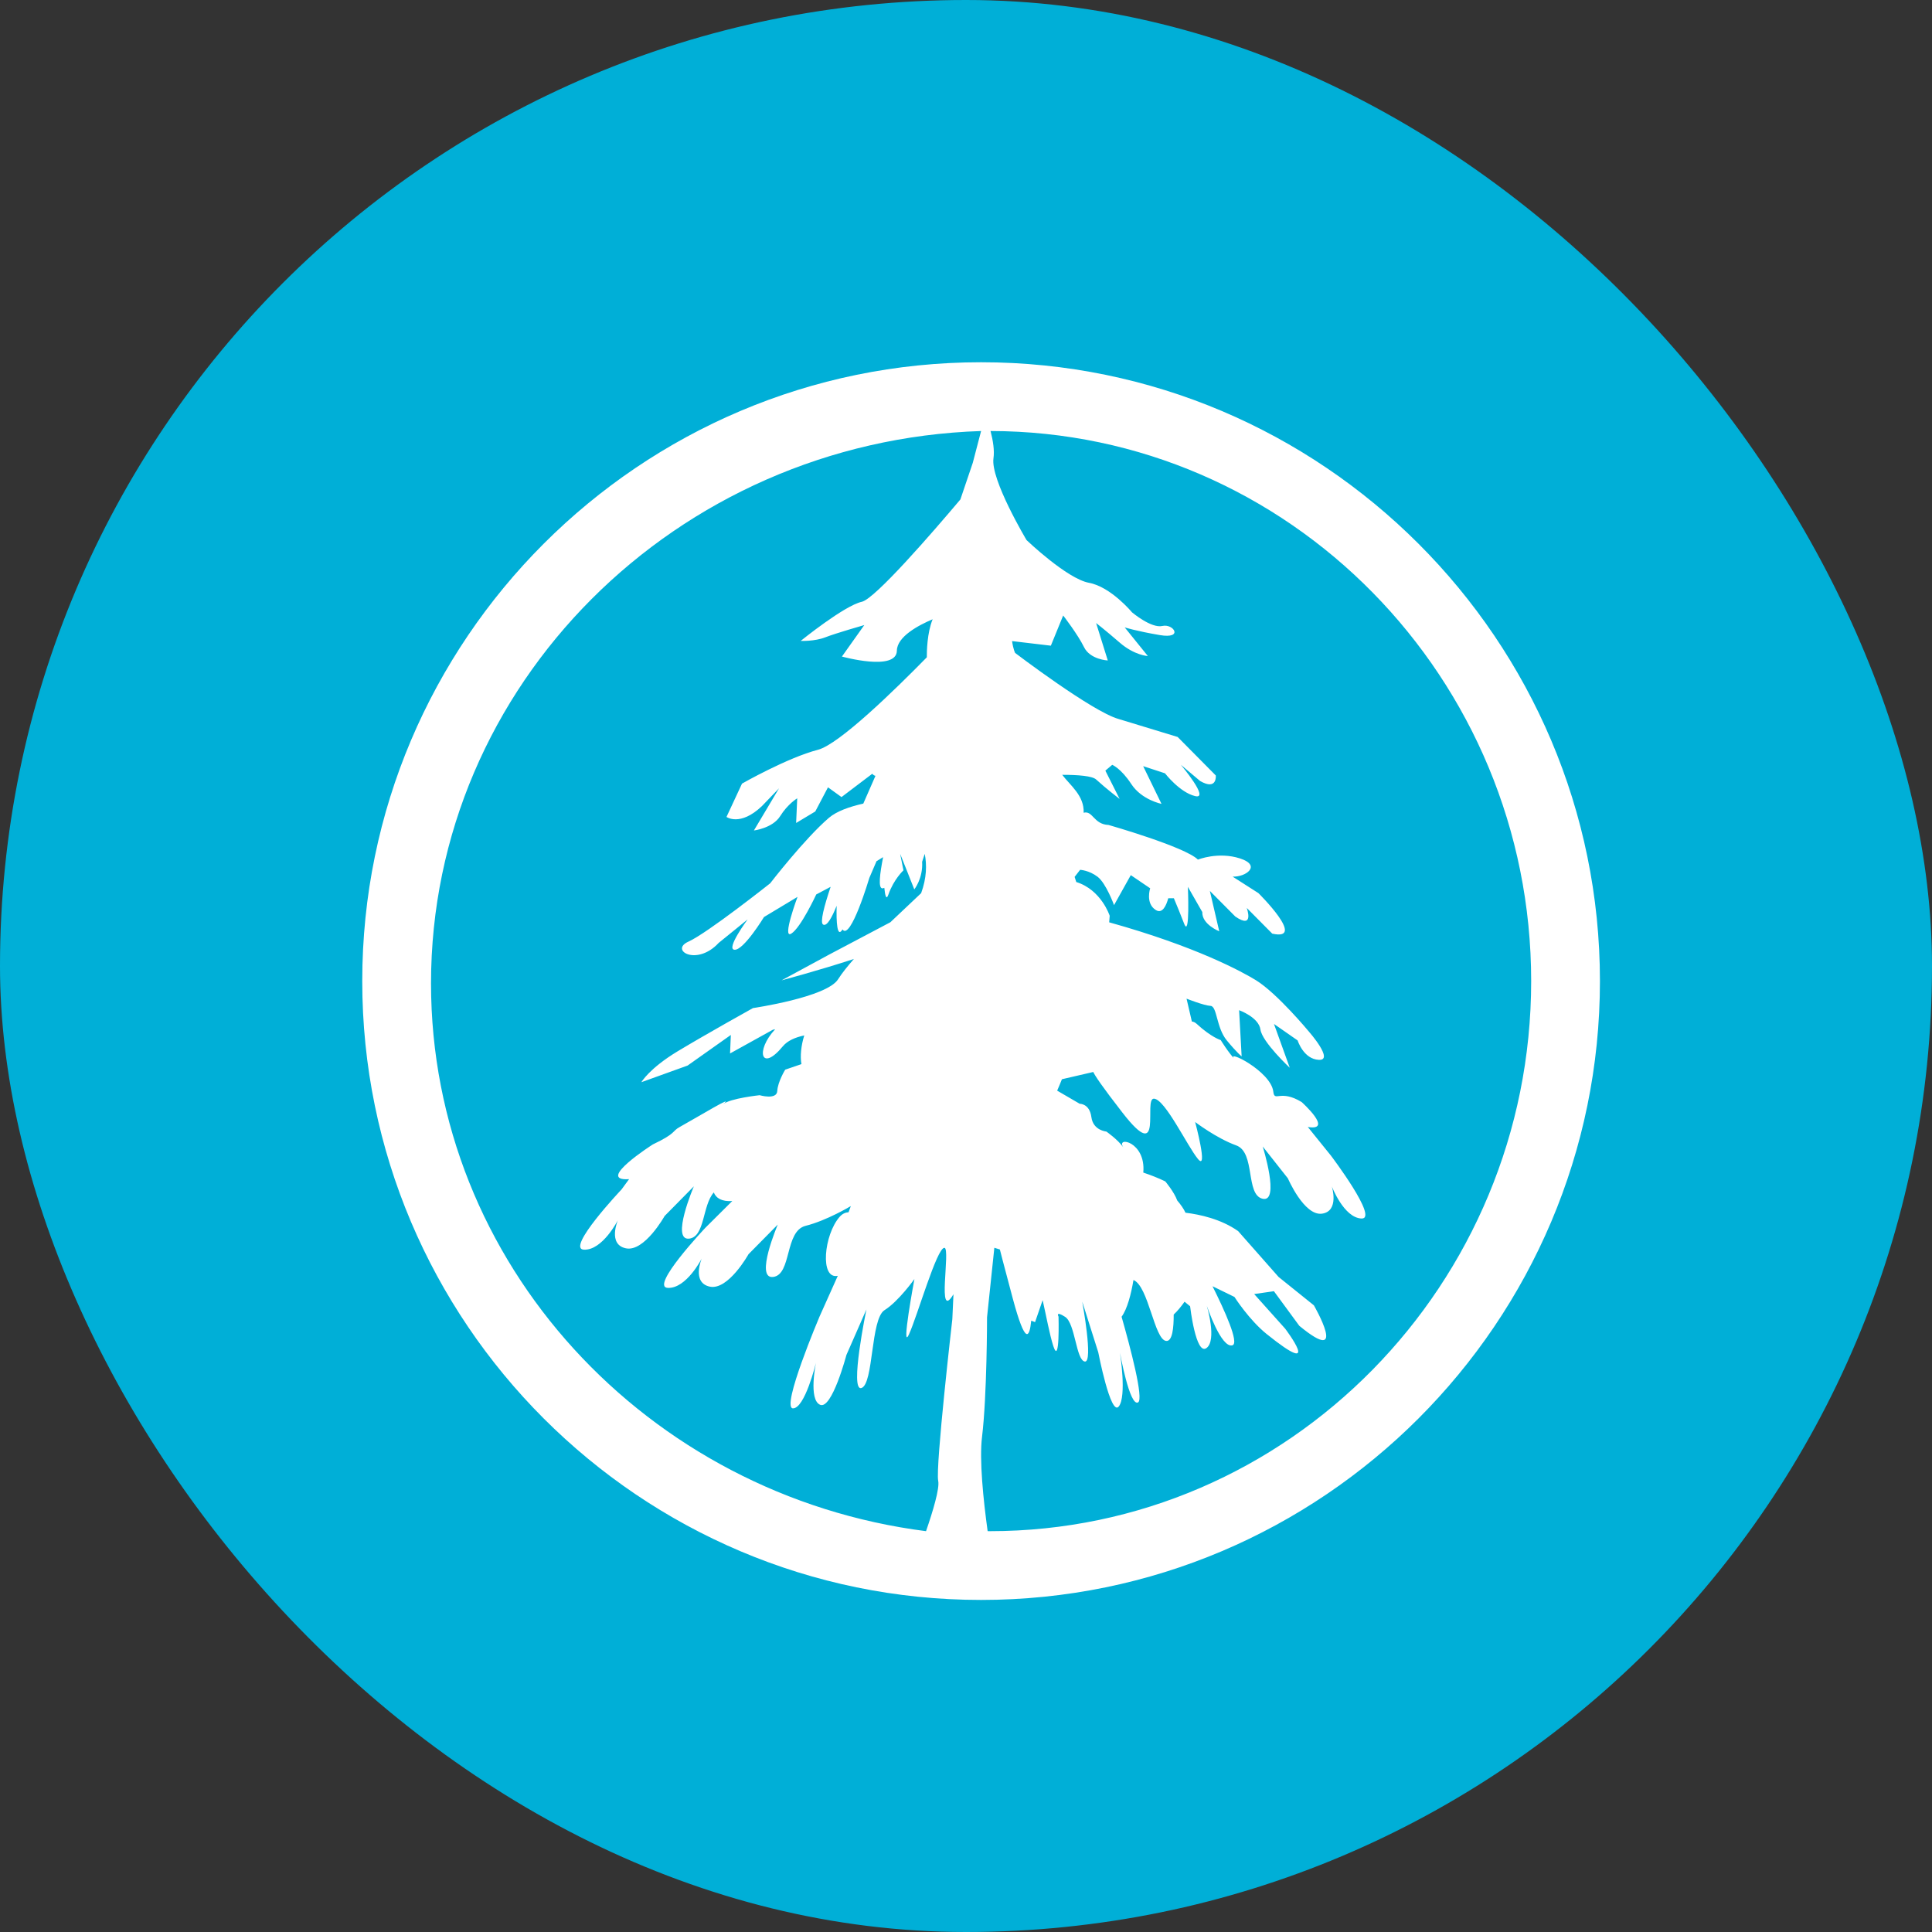 <svg width="64" height="64" viewBox="0 0 64 64" fill="none" xmlns="http://www.w3.org/2000/svg">
<rect x="0" y="0" width="64" height="64" fill="#333333" stroke="none"/>
<rect width="64" height="64" rx="32" fill="#00AFD7"/>
<path fill-rule="evenodd" clip-rule="evenodd" d="M32.717 50.721C32.575 49.691 32.437 48.363 32.531 47.6C32.697 46.234 32.697 43.637 32.697 43.637L32.939 41.334L33.122 41.391C33.122 41.391 33.218 41.776 33.549 43.013C33.968 44.57 34.101 44.328 34.161 43.749L34.288 43.797L34.539 43.069C34.652 43.563 34.771 44.218 34.893 44.593C35.112 45.259 35.065 43.615 35.065 43.615C35.065 43.615 34.948 43.406 35.284 43.623C35.62 43.839 35.644 45.057 35.936 45.103C36.225 45.148 35.85 43.117 35.85 43.117L36.381 44.795C36.381 44.795 36.792 46.928 37.06 46.592C37.329 46.257 37.101 44.813 37.101 44.813C37.101 44.813 37.42 46.6 37.699 46.457C37.9 46.354 37.437 44.612 37.154 43.619C37.342 43.363 37.468 42.872 37.548 42.402C38.047 42.607 38.238 44.377 38.63 44.42C38.838 44.442 38.882 43.983 38.88 43.546C39.001 43.435 39.126 43.283 39.24 43.121L39.424 43.272C39.424 43.272 39.613 44.912 39.966 44.656C40.32 44.399 39.978 43.259 39.978 43.259C39.978 43.259 40.452 44.673 40.825 44.565C41.061 44.497 40.563 43.401 40.166 42.608L40.893 42.963C40.893 42.963 41.373 43.718 41.956 44.189C43.876 45.734 42.573 44.014 42.573 44.014L41.546 42.867L42.2 42.773L43.041 43.919C44.71 45.295 43.524 43.241 43.524 43.241L42.355 42.301L41.015 40.782C40.45 40.383 39.75 40.231 39.271 40.173C39.214 40.047 39.117 39.907 38.997 39.767C38.897 39.486 38.602 39.136 38.602 39.136C38.371 39.023 38.123 38.927 37.873 38.843C37.967 37.811 36.948 37.624 37.213 38.01C37.033 37.751 36.649 37.484 36.649 37.484C36.649 37.484 36.211 37.451 36.153 37.003C36.093 36.554 35.767 36.564 35.767 36.564L35.02 36.129C35.074 36.003 35.127 35.88 35.178 35.751L36.216 35.511C36.272 35.633 36.497 35.976 37.183 36.858C38.573 38.651 37.863 36.378 38.227 36.395C38.595 36.411 39.335 37.972 39.684 38.393C40.033 38.818 39.591 37.168 39.591 37.168C39.591 37.168 40.299 37.708 40.95 37.942C41.599 38.174 41.247 39.582 41.829 39.711C42.41 39.837 41.829 37.979 41.829 37.979L42.663 39.035C42.663 39.035 43.198 40.279 43.788 40.205C44.377 40.128 44.119 39.302 44.119 39.302C44.119 39.302 44.514 40.339 45.1 40.365C45.686 40.39 44.09 38.283 44.09 38.283L43.323 37.333C44.197 37.474 43.12 36.508 43.12 36.508C42.403 36.07 42.221 36.523 42.18 36.162C42.098 35.472 40.543 34.72 40.905 35.089C40.695 34.874 40.438 34.454 40.438 34.454C40.438 34.454 40.13 34.367 39.636 33.912C39.581 33.862 39.531 33.845 39.482 33.839L39.306 33.082C39.306 33.082 39.882 33.31 40.101 33.321C40.32 33.331 40.289 34.041 40.639 34.465C40.987 34.886 41.131 34.994 41.131 34.994L41.047 33.464C41.047 33.464 41.698 33.697 41.754 34.106C41.811 34.517 42.725 35.371 42.725 35.371L42.202 33.92L42.986 34.466C42.986 34.466 43.179 35.087 43.691 35.109C44.203 35.132 43.363 34.178 43.363 34.178C43.363 34.178 42.316 32.91 41.603 32.47C41.149 32.192 39.626 31.356 36.743 30.553L36.76 30.336C36.76 30.336 36.484 29.477 35.653 29.218L35.598 29.048L35.78 28.814C35.78 28.814 36.074 28.827 36.359 29.044C36.642 29.26 36.904 29.984 36.904 29.984L37.459 28.99L38.101 29.426C38.101 29.426 37.934 29.929 38.291 30.148C38.508 30.28 38.634 29.997 38.7 29.756H38.886C38.982 29.983 39.112 30.304 39.225 30.595C39.424 31.113 39.35 29.378 39.35 29.378L39.828 30.213C39.811 30.622 40.389 30.85 40.389 30.85L40.078 29.513L40.922 30.362C41.563 30.8 41.3 30.076 41.3 30.076L42.145 30.928C43.306 31.184 41.687 29.586 41.687 29.586L40.832 29.039C41.271 29.058 41.8 28.671 41.078 28.437C40.353 28.203 39.683 28.476 39.683 28.476C39.26 28.052 36.723 27.328 36.723 27.328C36.225 27.308 36.204 26.842 35.897 26.923C35.922 26.356 35.447 26.013 35.188 25.667C35.722 25.667 36.183 25.705 36.31 25.821C36.663 26.143 37.089 26.466 37.089 26.466L36.616 25.528L36.844 25.336C36.844 25.336 37.133 25.45 37.476 25.973C37.821 26.5 38.476 26.629 38.476 26.629L37.869 25.38L38.592 25.617C38.592 25.617 39.079 26.249 39.588 26.371C40.095 26.497 39.117 25.334 39.117 25.334L39.754 25.871C40.326 26.201 40.275 25.689 40.275 25.689L39.011 24.413L37.054 23.817C36.185 23.576 33.627 21.629 33.627 21.629C33.627 21.629 33.566 21.515 33.526 21.237L34.811 21.389L35.219 20.389C35.219 20.389 35.707 21.02 35.909 21.436C36.112 21.852 36.697 21.879 36.697 21.879L36.31 20.639C36.31 20.639 36.594 20.856 37.089 21.285C37.583 21.714 38.024 21.732 38.024 21.732L37.257 20.783C37.257 20.783 37.619 20.901 38.42 21.038C39.219 21.174 38.875 20.65 38.505 20.736C38.135 20.822 37.498 20.283 37.498 20.283C37.498 20.283 36.799 19.439 36.073 19.306C35.343 19.171 34.006 17.891 34.006 17.891C34.006 17.891 32.808 15.888 32.91 15.182C32.948 14.923 32.895 14.593 32.813 14.278C42.691 14.292 50.722 22.46 50.722 32.5C50.722 42.548 42.678 50.722 32.79 50.722C32.765 50.722 32.741 50.721 32.717 50.721ZM32.5 14.278L32.225 15.331L31.814 16.545C30.895 17.634 28.988 19.838 28.548 19.935C27.964 20.064 26.524 21.231 26.524 21.231C26.524 21.231 26.986 21.25 27.339 21.112C27.693 20.974 28.631 20.706 28.631 20.706L27.89 21.749C27.89 21.749 29.701 22.252 29.71 21.553C29.718 21.088 30.423 20.714 30.895 20.514C30.711 20.962 30.7 21.591 30.702 21.774C29.631 22.867 27.797 24.654 27.097 24.837C26.083 25.1 24.58 25.958 24.58 25.958L24.066 27.062C24.066 27.062 24.516 27.389 25.239 26.704L25.806 26.114L24.974 27.511C24.974 27.511 25.593 27.436 25.844 27.036C26.092 26.636 26.409 26.445 26.409 26.445L26.373 27.262L27.007 26.881L27.428 26.081L27.876 26.404L28.895 25.632C28.925 25.667 28.959 25.694 29.001 25.7L28.598 26.62C28.144 26.722 27.718 26.871 27.461 27.09C26.66 27.775 25.513 29.261 25.513 29.261C25.513 29.261 23.432 30.912 22.803 31.194C22.175 31.474 23.078 32.022 23.807 31.235L24.766 30.457C24.766 30.457 24.028 31.451 24.335 31.462C24.641 31.474 25.308 30.378 25.308 30.378L26.419 29.71C26.419 29.71 25.894 31.119 26.211 30.928C26.527 30.736 27.039 29.63 27.039 29.63L27.516 29.377C27.302 30.015 27.157 30.56 27.266 30.626C27.393 30.703 27.565 30.379 27.715 30.005C27.701 30.534 27.728 31.093 27.909 30.788C28.176 31.178 28.798 29.081 28.798 29.081L29.036 28.528L29.254 28.394C29.149 28.935 29.079 29.436 29.236 29.428C29.254 29.426 29.273 29.418 29.294 29.41C29.32 29.672 29.361 29.833 29.431 29.629C29.608 29.126 29.928 28.831 29.928 28.831L29.819 28.285C29.82 28.281 30.287 29.462 30.287 29.462C30.287 29.462 30.579 29.101 30.547 28.548C30.574 28.463 30.605 28.376 30.633 28.285C30.704 28.645 30.699 29.08 30.514 29.587L29.494 30.551L27.47 31.62L25.891 32.475C25.891 32.475 27.109 32.151 28.287 31.767C28.089 31.992 27.893 32.233 27.764 32.438C27.39 33.037 24.943 33.394 24.943 33.394C24.943 33.394 23.402 34.251 22.45 34.824C21.5 35.398 21.247 35.849 21.247 35.849L22.777 35.298L24.21 34.284L24.184 34.897L25.599 34.113L25.679 34.094C25.011 34.811 25.213 35.532 25.93 34.663C26.083 34.477 26.338 34.364 26.642 34.3C26.537 34.634 26.501 34.993 26.549 35.25L26.011 35.434C26.011 35.434 25.765 35.833 25.748 36.14C25.734 36.446 25.164 36.28 25.164 36.28C25.164 36.28 24.195 36.382 23.956 36.576C24.368 36.241 23.197 36.952 22.511 37.336C22.248 37.482 22.414 37.536 21.625 37.911C21.625 37.911 19.697 39.14 20.839 39.061L20.59 39.401C20.59 39.401 18.727 41.37 19.344 41.397C19.96 41.423 20.468 40.421 20.468 40.421C20.468 40.421 20.122 41.225 20.734 41.352C21.346 41.48 22.016 40.282 22.016 40.282L22.985 39.299C22.985 39.299 22.211 41.107 22.832 41.031C23.357 40.967 23.263 39.928 23.646 39.501C23.714 39.686 23.909 39.81 24.257 39.786L23.368 40.67C23.368 40.67 21.507 42.64 22.123 42.663C22.739 42.689 23.247 41.689 23.247 41.689C23.247 41.689 22.901 42.492 23.515 42.622C24.126 42.748 24.795 41.548 24.795 41.548L25.765 40.565C25.765 40.565 24.992 42.376 25.611 42.301C26.232 42.224 25.988 40.781 26.687 40.607C27.392 40.431 28.184 39.953 28.184 39.953C28.184 39.953 28.151 40.037 28.11 40.157C28.006 40.163 27.907 40.205 27.816 40.307C27.292 40.899 27.151 42.392 27.753 42.263L27.146 43.618C27.146 43.618 25.866 46.632 26.265 46.653C26.661 46.666 27.029 45.148 27.029 45.148C27.029 45.148 26.774 46.366 27.167 46.535C27.558 46.706 28.038 44.886 28.038 44.886L28.701 43.377C28.701 43.377 28.133 46.116 28.538 45.979C28.942 45.843 28.838 43.691 29.3 43.401C29.762 43.114 30.291 42.37 30.291 42.37C30.291 42.37 29.836 44.806 30.111 44.202C30.387 43.6 31.036 41.328 31.285 41.336C31.499 41.346 31.015 43.821 31.585 42.874L31.547 43.701C31.547 43.701 30.985 48.591 31.079 49.054C31.132 49.306 30.9 50.073 30.676 50.722C21.436 49.544 14.278 41.857 14.278 32.573C14.278 22.686 22.395 14.61 32.5 14.278ZM12 32.5C12 43.804 21.196 53 32.5 53C43.804 53 53 43.804 53 32.5C53 21.196 43.804 12 32.5 12C21.196 12 12 21.196 12 32.5Z" fill="white"/>
</svg>
